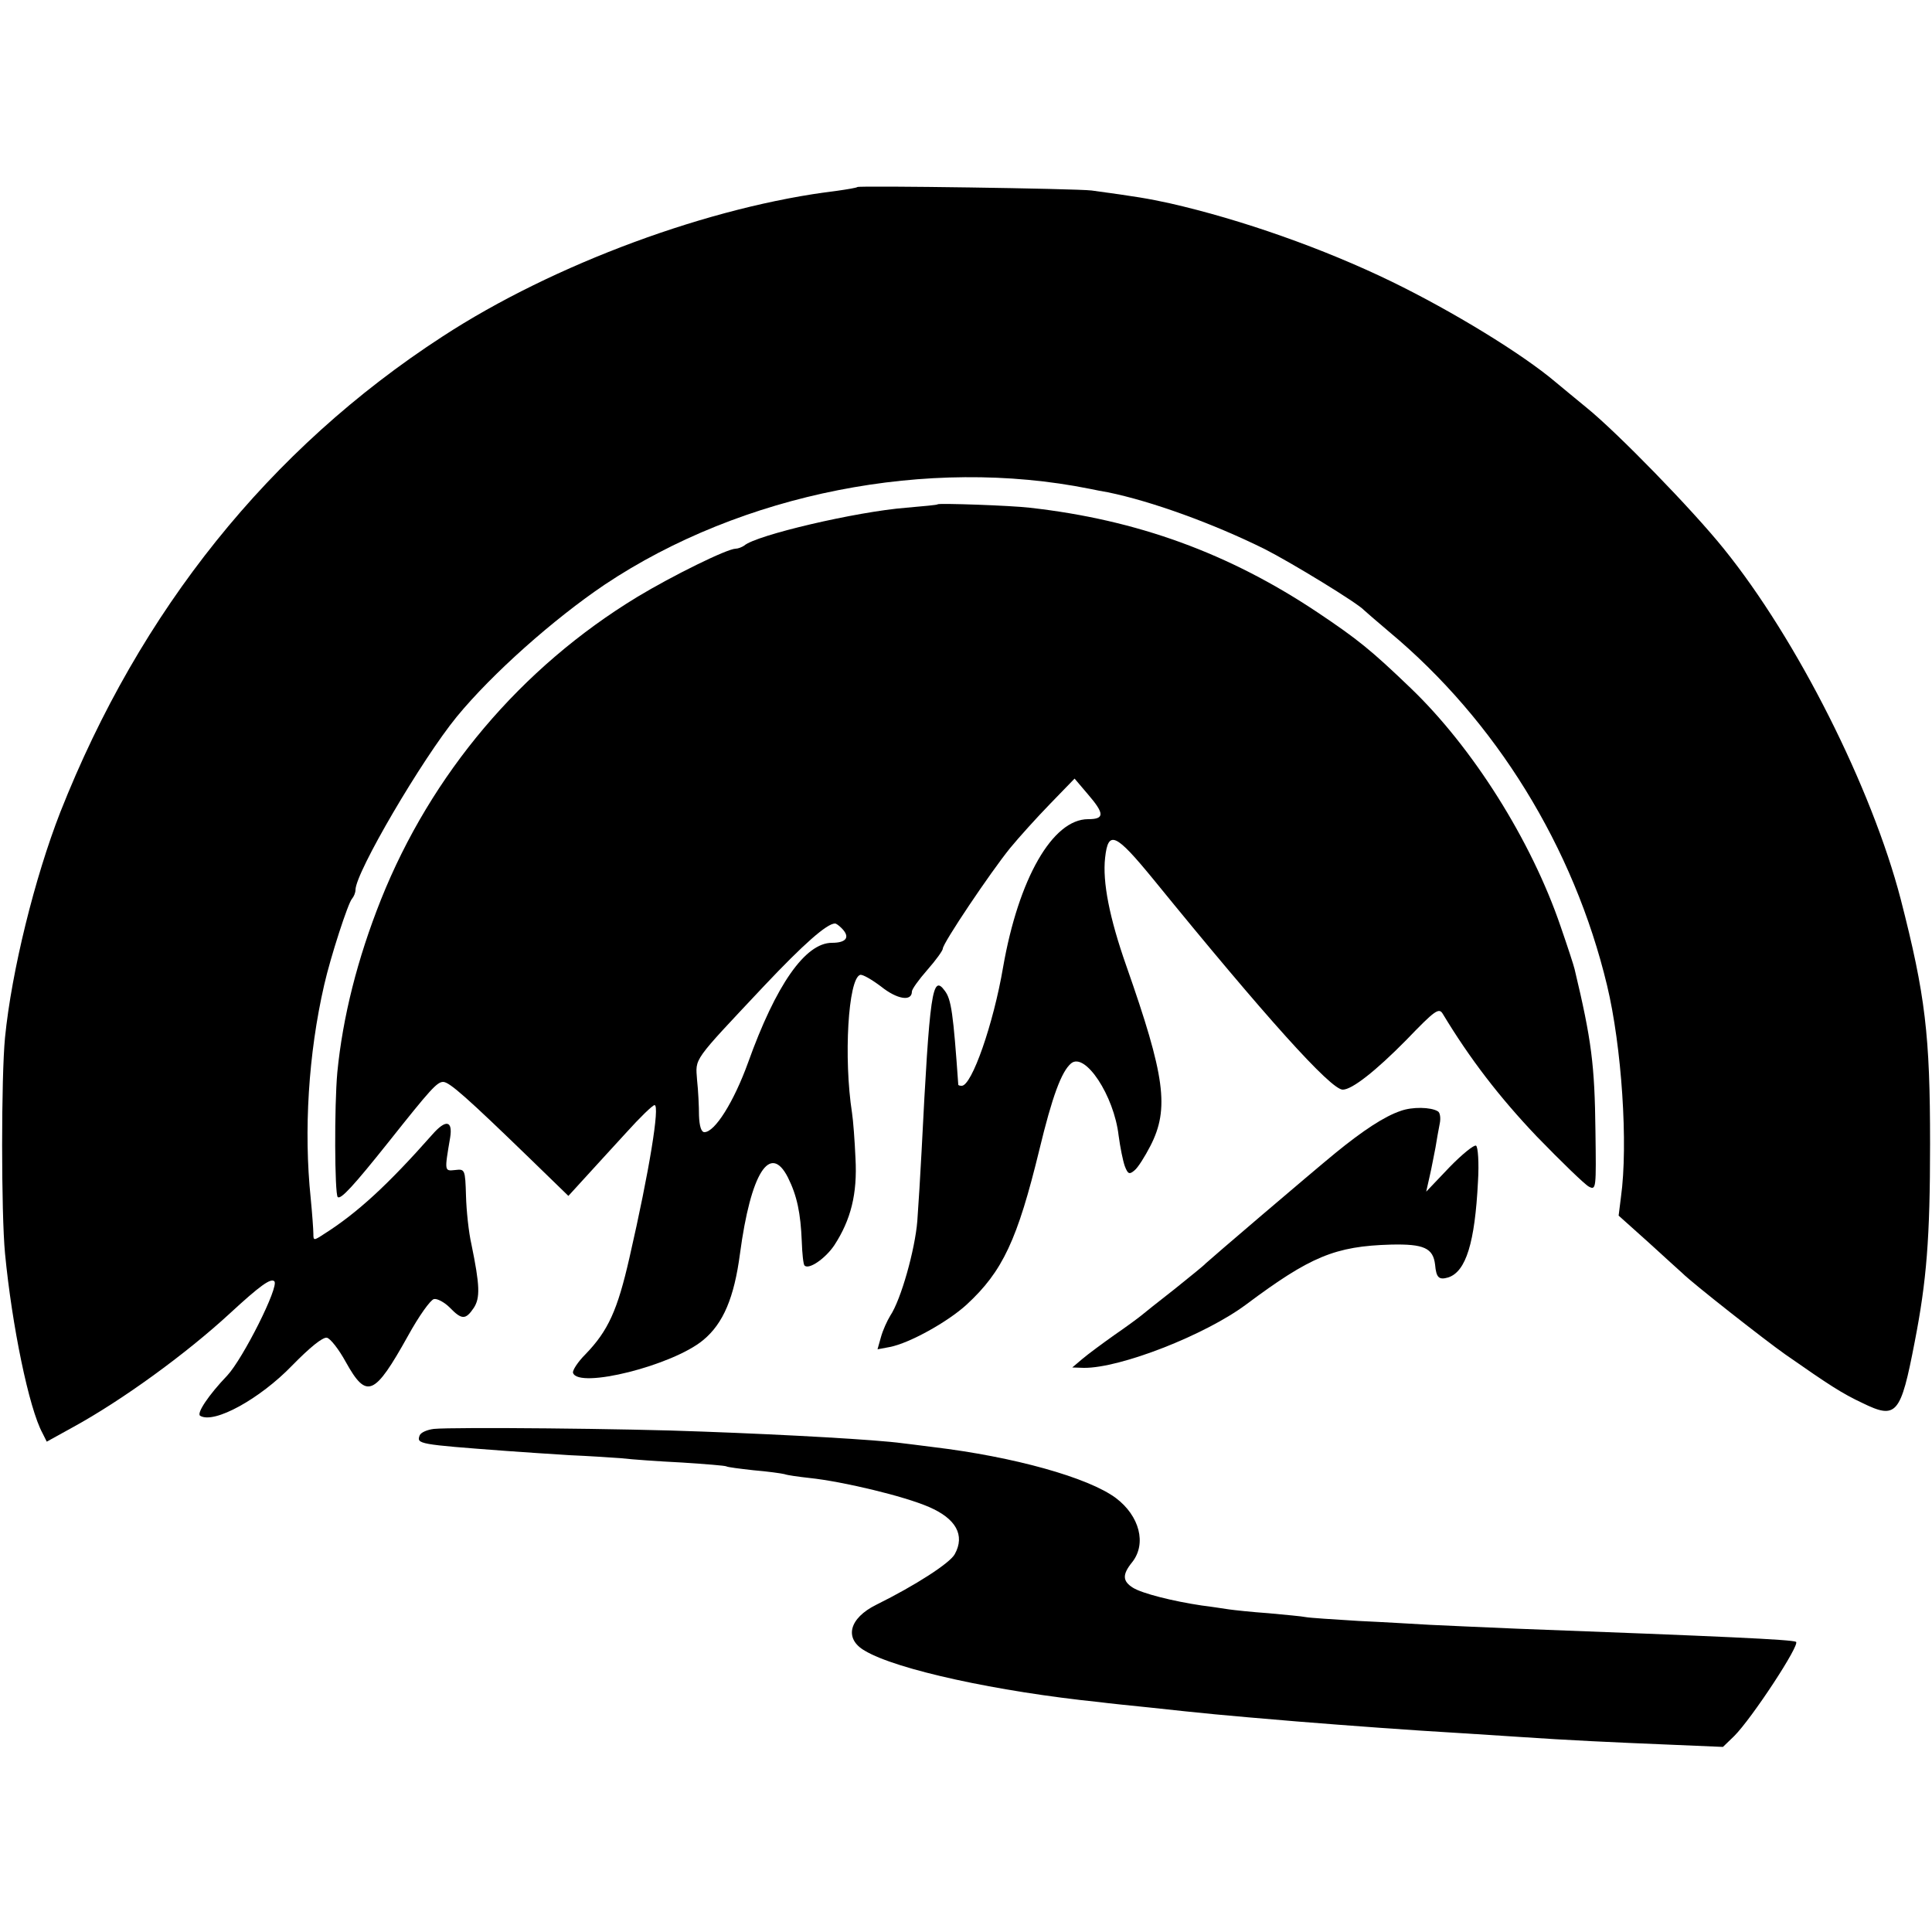 <?xml version="1.0" standalone="no"?>
<!DOCTYPE svg PUBLIC "-//W3C//DTD SVG 20010904//EN"
 "http://www.w3.org/TR/2001/REC-SVG-20010904/DTD/svg10.dtd">
<svg version="1.0" xmlns="http://www.w3.org/2000/svg"
 width="500pt" height="500pt" viewBox="0 0 500 500"
 preserveAspectRatio="xMidYMid meet">
<g transform="translate(0,500) scale(0.1,-0.1)"
fill="#000000" stroke="none">
<path d="M2219 4516 c-2 -2 -26 -6 -54 -10 -325 -39 -732 -189 -1020 -377
-448 -291 -783 -709 -989 -1231 -66 -169 -126 -411 -143 -583 -10 -102 -10
-455 0 -559 18 -187 62 -401 97 -465 l11 -22 67 37 c128 70 293 190 407 295
78 72 106 92 115 83 13 -13 -81 -200 -122 -244 -48 -50 -80 -98 -70 -104 36
-22 155 44 238 130 45 46 79 74 90 72 9 -2 31 -30 49 -63 54 -97 74 -88 161
68 28 51 58 93 67 95 8 2 27 -8 41 -22 31 -32 41 -32 62 -1 17 26 16 58 -6
165 -7 30 -13 87 -14 125 -2 69 -3 70 -28 67 -28 -3 -28 -4 -13 84 7 44 -11
48 -46 8 -115 -130 -194 -203 -281 -258 -26 -17 -27 -17 -27 1 0 10 -3 52 -7
93 -18 173 -6 373 35 551 16 71 62 213 72 223 5 6 9 16 9 23 0 45 172 338 262
448 92 112 251 253 383 342 355 237 837 332 1255 248 14 -3 35 -7 47 -9 113
-23 273 -81 406 -147 69 -35 241 -140 257 -158 3 -3 32 -28 65 -56 276 -230
478 -557 564 -915 38 -158 55 -412 36 -548 l-6 -48 77 -69 c43 -39 82 -75 88
-80 26 -26 216 -175 266 -210 116 -81 147 -101 200 -126 88 -43 99 -30 135
157 31 159 40 269 40 514 0 281 -12 384 -76 633 -75 288 -268 672 -458 907
-82 102 -276 301 -355 365 -27 22 -63 52 -80 66 -86 73 -266 183 -424 260
-177 86 -390 161 -575 203 -55 12 -84 17 -202 33 -39 5 -601 13 -606 9z"/>
<path d="M2427 3695 c-1 -2 -38 -5 -82 -9 -128 -10 -389 -71 -419 -98 -6 -4
-16 -8 -22 -8 -22 0 -164 -70 -255 -125 -301 -183 -533 -458 -663 -783 -61
-153 -99 -304 -113 -447 -8 -88 -7 -314 1 -323 8 -7 41 29 132 143 108 136
125 155 141 155 16 0 63 -42 221 -195 l103 -100 42 46 c23 25 71 78 107 117
36 40 69 72 74 72 14 0 -13 -168 -65 -395 -31 -136 -55 -189 -114 -250 -20
-20 -34 -42 -32 -48 14 -42 258 19 337 85 52 43 80 110 95 223 28 210 78 288
124 198 24 -48 33 -93 36 -166 1 -31 4 -59 7 -62 11 -12 54 18 77 52 43 66 60
133 55 225 -2 46 -6 99 -9 118 -22 142 -10 347 21 357 6 2 30 -12 54 -30 41
-33 80 -40 80 -13 0 6 18 31 40 56 22 25 40 50 40 55 0 14 123 197 174 260 23
28 69 79 104 115 l63 65 34 -40 c44 -51 44 -65 1 -65 -92 0 -180 -154 -220
-383 -25 -147 -81 -307 -107 -307 -5 0 -9 1 -9 3 -13 184 -18 221 -35 243 -32
44 -39 -1 -60 -416 -3 -58 -8 -139 -11 -180 -6 -74 -42 -203 -70 -245 -8 -13
-19 -37 -24 -55 l-9 -32 32 6 c51 10 150 65 199 110 93 86 131 167 188 401 33
137 57 202 82 223 36 30 111 -83 123 -187 4 -30 11 -65 16 -79 8 -21 12 -22
25 -11 9 7 27 36 41 63 50 97 38 181 -62 466 -44 125 -62 218 -55 280 8 73 27
64 126 -57 289 -355 458 -543 489 -543 24 0 85 48 164 128 75 78 85 85 95 68
70 -116 146 -215 243 -317 64 -66 125 -125 135 -130 19 -10 19 -4 17 144 -2
171 -10 235 -54 419 -2 9 -18 58 -36 110 -76 223 -228 464 -389 618 -102 98
-137 126 -240 195 -229 153 -467 240 -745 271 -51 6 -233 12 -238 9z m-249
-1097 c23 -23 13 -38 -25 -38 -69 0 -145 -109 -217 -310 -37 -102 -86 -180
-113 -180 -8 0 -13 15 -14 43 0 23 -2 65 -5 92 -4 58 -14 44 174 244 101 107
162 161 183 161 3 0 10 -5 17 -12z"/>
<path d="M3625 2125 c-42 -14 -98 -51 -169 -109 -66 -54 -328 -278 -336 -286
-3 -4 -39 -33 -80 -66 -41 -32 -80 -63 -87 -69 -6 -5 -37 -28 -69 -50 -31 -22
-69 -50 -83 -62 l-26 -22 30 -1 c94 -1 314 85 420 164 166 124 230 151 375
155 85 2 109 -9 114 -52 3 -34 10 -40 34 -33 46 15 69 90 77 248 3 49 0 90 -5
93 -5 3 -36 -22 -69 -56 l-60 -63 9 40 c5 21 11 55 15 74 3 19 8 47 11 62 3
14 1 29 -5 32 -18 11 -66 12 -96 1z"/>
<path d="M1123 1302 c-17 -2 -34 -9 -37 -17 -8 -22 -4 -23 224 -40 41 -3 115
-8 164 -11 48 -2 109 -6 135 -8 25 -3 96 -8 156 -11 61 -4 112 -8 115 -10 3
-2 34 -6 70 -10 36 -3 72 -8 80 -10 8 -3 38 -7 65 -10 86 -9 245 -47 309 -75
70 -30 94 -73 67 -122 -12 -23 -102 -81 -203 -131 -71 -35 -84 -88 -30 -119
82 -49 344 -106 607 -133 22 -3 81 -9 130 -14 148 -16 177 -19 380 -36 136
-11 299 -23 420 -30 44 -3 114 -7 155 -10 132 -9 242 -14 387 -20 l142 -6 29
28 c46 46 172 238 160 244 -12 6 -191 14 -723 34 -88 4 -189 8 -225 10 -36 2
-118 7 -184 10 -65 4 -127 8 -137 10 -9 2 -53 6 -96 10 -43 3 -89 8 -103 10
-14 2 -45 7 -70 10 -74 11 -154 31 -178 46 -27 17 -28 34 -2 66 38 48 19 120
-42 166 -71 53 -264 107 -473 132 -33 4 -69 9 -80 10 -66 9 -295 22 -515 30
-194 8 -647 12 -697 7z"/>
</g>
</svg>
